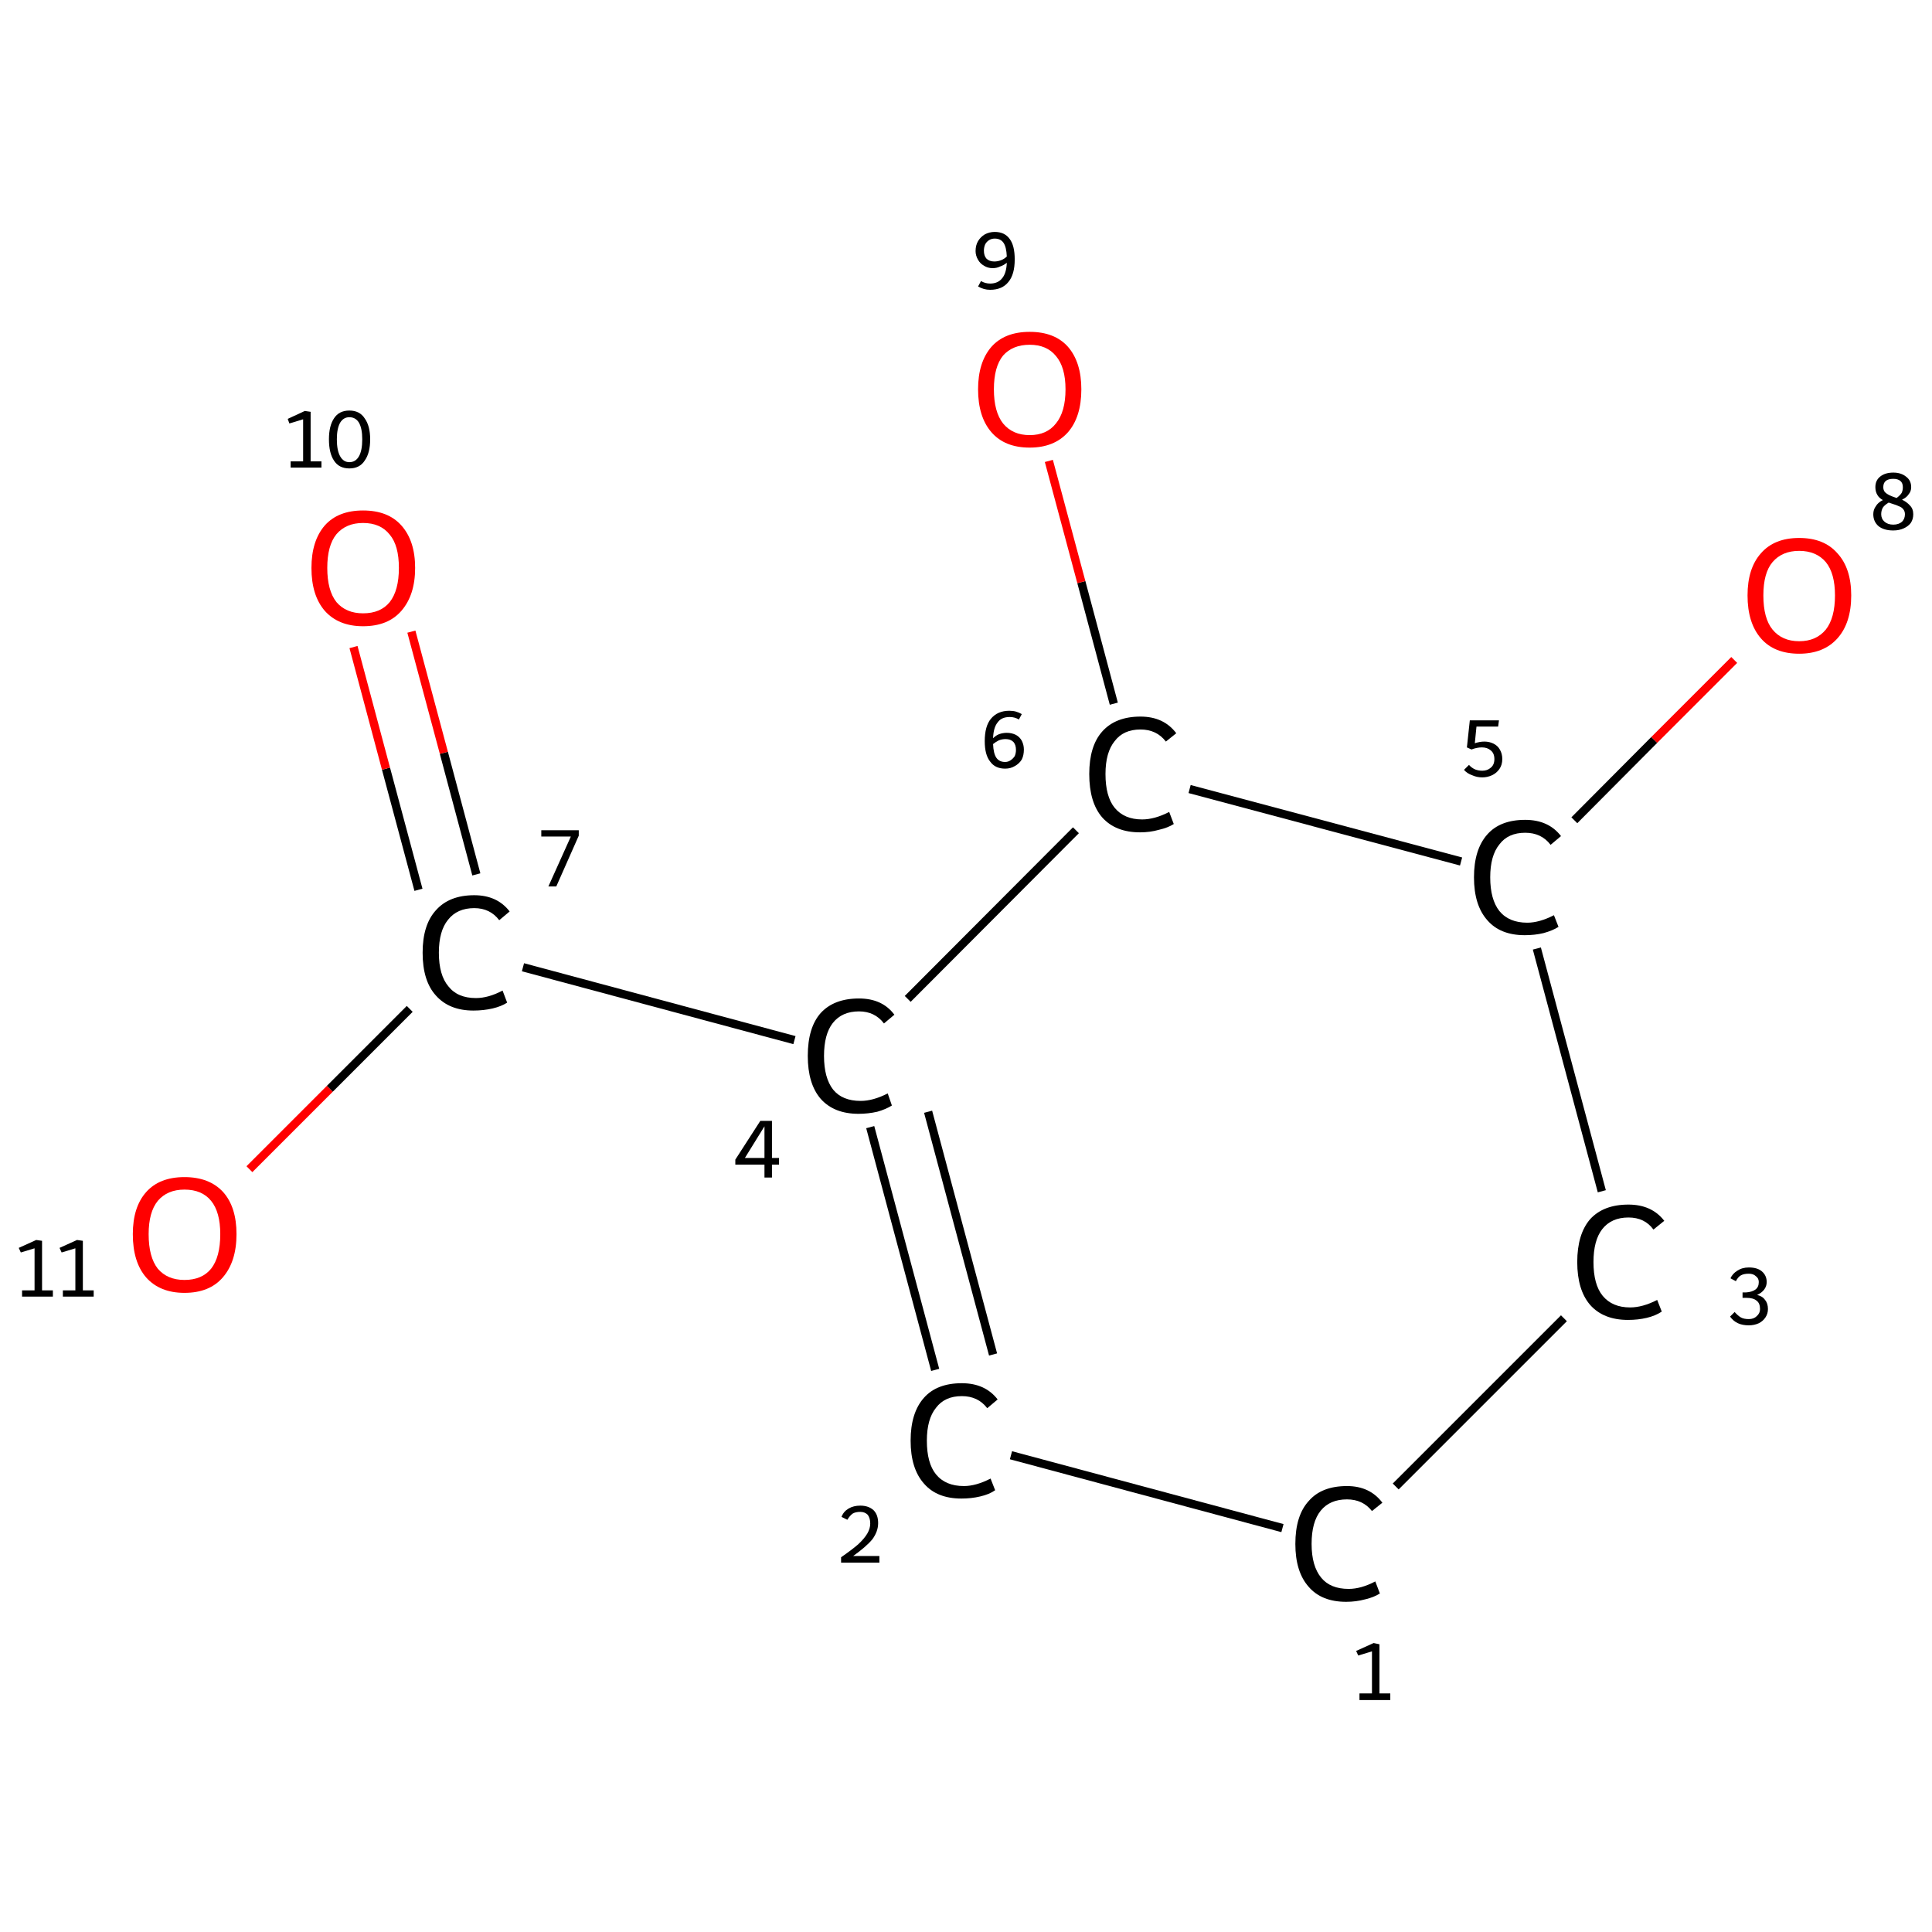 <?xml version='1.0' encoding='iso-8859-1'?>
<svg version='1.1' baseProfile='full'
              xmlns='http://www.w3.org/2000/svg'
                      xmlns:rdkit='http://www.rdkit.org/xml'
                      xmlns:xlink='http://www.w3.org/1999/xlink'
                  xml:space='preserve'
width='464px' height='464px' viewBox='0 0 464 464'>
<!-- END OF HEADER -->
<rect style='opacity:1.0;fill:#FFFFFF;stroke:none' width='464.0' height='464.0' x='0.0' y='0.0'> </rect>
<path class='bond-0 atom-0 atom-1' d='M 308.0,367.0 L 242.8,349.5' style='fill:none;fill-rule:evenodd;stroke:#000000;stroke-width:2.0px;stroke-linecap:butt;stroke-linejoin:miter;stroke-opacity:1' />
<path class='bond-1 atom-1 atom-2' d='M 224.6,329.0 L 209.0,270.7' style='fill:none;fill-rule:evenodd;stroke:#000000;stroke-width:2.0px;stroke-linecap:butt;stroke-linejoin:miter;stroke-opacity:1' />
<path class='bond-1 atom-1 atom-2' d='M 238.5,325.3 L 222.9,267.0' style='fill:none;fill-rule:evenodd;stroke:#000000;stroke-width:2.0px;stroke-linecap:butt;stroke-linejoin:miter;stroke-opacity:1' />
<path class='bond-2 atom-2 atom-3' d='M 190.8,249.8 L 125.6,232.3' style='fill:none;fill-rule:evenodd;stroke:#000000;stroke-width:2.0px;stroke-linecap:butt;stroke-linejoin:miter;stroke-opacity:1' />
<path class='bond-3 atom-3 atom-4' d='M 114.4,210.0 L 106.6,180.8' style='fill:none;fill-rule:evenodd;stroke:#000000;stroke-width:2.0px;stroke-linecap:butt;stroke-linejoin:miter;stroke-opacity:1' />
<path class='bond-3 atom-3 atom-4' d='M 106.6,180.8 L 98.8,151.7' style='fill:none;fill-rule:evenodd;stroke:#FF0000;stroke-width:2.0px;stroke-linecap:butt;stroke-linejoin:miter;stroke-opacity:1' />
<path class='bond-3 atom-3 atom-4' d='M 100.5,213.7 L 92.7,184.6' style='fill:none;fill-rule:evenodd;stroke:#000000;stroke-width:2.0px;stroke-linecap:butt;stroke-linejoin:miter;stroke-opacity:1' />
<path class='bond-3 atom-3 atom-4' d='M 92.7,184.6 L 84.9,155.4' style='fill:none;fill-rule:evenodd;stroke:#FF0000;stroke-width:2.0px;stroke-linecap:butt;stroke-linejoin:miter;stroke-opacity:1' />
<path class='bond-4 atom-3 atom-5' d='M 98.4,242.3 L 79.2,261.5' style='fill:none;fill-rule:evenodd;stroke:#000000;stroke-width:2.0px;stroke-linecap:butt;stroke-linejoin:miter;stroke-opacity:1' />
<path class='bond-4 atom-3 atom-5' d='M 79.2,261.5 L 59.9,280.8' style='fill:none;fill-rule:evenodd;stroke:#FF0000;stroke-width:2.0px;stroke-linecap:butt;stroke-linejoin:miter;stroke-opacity:1' />
<path class='bond-5 atom-2 atom-6' d='M 218.0,239.9 L 258.4,199.4' style='fill:none;fill-rule:evenodd;stroke:#000000;stroke-width:2.0px;stroke-linecap:butt;stroke-linejoin:miter;stroke-opacity:1' />
<path class='bond-6 atom-6 atom-7' d='M 267.5,169.0 L 259.7,139.8' style='fill:none;fill-rule:evenodd;stroke:#000000;stroke-width:2.0px;stroke-linecap:butt;stroke-linejoin:miter;stroke-opacity:1' />
<path class='bond-6 atom-6 atom-7' d='M 259.7,139.8 L 251.9,110.7' style='fill:none;fill-rule:evenodd;stroke:#FF0000;stroke-width:2.0px;stroke-linecap:butt;stroke-linejoin:miter;stroke-opacity:1' />
<path class='bond-7 atom-6 atom-8' d='M 285.7,189.5 L 350.9,206.9' style='fill:none;fill-rule:evenodd;stroke:#000000;stroke-width:2.0px;stroke-linecap:butt;stroke-linejoin:miter;stroke-opacity:1' />
<path class='bond-8 atom-8 atom-9' d='M 378.1,197.0 L 397.3,177.7' style='fill:none;fill-rule:evenodd;stroke:#000000;stroke-width:2.0px;stroke-linecap:butt;stroke-linejoin:miter;stroke-opacity:1' />
<path class='bond-8 atom-8 atom-9' d='M 397.3,177.7 L 416.5,158.5' style='fill:none;fill-rule:evenodd;stroke:#FF0000;stroke-width:2.0px;stroke-linecap:butt;stroke-linejoin:miter;stroke-opacity:1' />
<path class='bond-9 atom-8 atom-10' d='M 369.1,227.8 L 384.7,286.1' style='fill:none;fill-rule:evenodd;stroke:#000000;stroke-width:2.0px;stroke-linecap:butt;stroke-linejoin:miter;stroke-opacity:1' />
<path class='bond-10 atom-10 atom-0' d='M 375.6,316.6 L 335.2,357.0' style='fill:none;fill-rule:evenodd;stroke:#000000;stroke-width:2.0px;stroke-linecap:butt;stroke-linejoin:miter;stroke-opacity:1' />
<path class='atom-0' d='M 311.1 370.8
Q 311.1 364.0, 314.3 360.5
Q 317.4 356.9, 323.5 356.9
Q 329.0 356.9, 332.0 360.9
L 329.5 362.9
Q 327.3 360.1, 323.5 360.1
Q 319.4 360.1, 317.2 362.8
Q 315.0 365.5, 315.0 370.8
Q 315.0 376.1, 317.3 378.9
Q 319.5 381.6, 323.9 381.6
Q 326.9 381.6, 330.3 379.8
L 331.4 382.7
Q 330.0 383.6, 327.9 384.1
Q 325.7 384.7, 323.3 384.7
Q 317.4 384.7, 314.3 381.1
Q 311.1 377.5, 311.1 370.8
' fill='#000000'/>
<path class='atom-1' d='M 218.7 346.0
Q 218.7 339.3, 221.9 335.7
Q 225.0 332.2, 231.0 332.2
Q 236.6 332.2, 239.6 336.1
L 237.1 338.2
Q 234.9 335.3, 231.0 335.3
Q 226.9 335.3, 224.8 338.1
Q 222.6 340.8, 222.6 346.0
Q 222.6 351.4, 224.8 354.1
Q 227.1 356.9, 231.5 356.9
Q 234.4 356.9, 237.9 355.1
L 239.0 357.9
Q 237.6 358.9, 235.4 359.4
Q 233.3 359.9, 230.9 359.9
Q 225.0 359.9, 221.9 356.3
Q 218.7 352.7, 218.7 346.0
' fill='#000000'/>
<path class='atom-2' d='M 194.0 253.6
Q 194.0 246.8, 197.1 243.3
Q 200.3 239.8, 206.3 239.8
Q 211.9 239.8, 214.8 243.7
L 212.3 245.8
Q 210.1 242.9, 206.3 242.9
Q 202.2 242.9, 200.0 245.7
Q 197.9 248.4, 197.9 253.6
Q 197.9 258.9, 200.1 261.7
Q 202.3 264.4, 206.7 264.4
Q 209.7 264.4, 213.2 262.6
L 214.2 265.5
Q 212.8 266.4, 210.7 267.0
Q 208.5 267.5, 206.2 267.5
Q 200.3 267.5, 197.1 263.9
Q 194.0 260.3, 194.0 253.6
' fill='#000000'/>
<path class='atom-3' d='M 101.5 228.8
Q 101.5 222.1, 104.7 218.6
Q 107.9 215.0, 113.9 215.0
Q 119.4 215.0, 122.4 218.9
L 119.9 221.0
Q 117.7 218.1, 113.9 218.1
Q 109.8 218.1, 107.6 220.9
Q 105.4 223.6, 105.4 228.8
Q 105.4 234.2, 107.7 236.9
Q 109.9 239.7, 114.3 239.7
Q 117.3 239.7, 120.7 237.9
L 121.8 240.8
Q 120.4 241.7, 118.3 242.2
Q 116.1 242.7, 113.7 242.7
Q 107.9 242.7, 104.7 239.1
Q 101.5 235.6, 101.5 228.8
' fill='#000000'/>
<path class='atom-4' d='M 74.8 136.4
Q 74.8 129.9, 78.0 126.2
Q 81.2 122.6, 87.2 122.6
Q 93.2 122.6, 96.4 126.2
Q 99.7 129.9, 99.7 136.4
Q 99.7 142.9, 96.4 146.7
Q 93.2 150.4, 87.2 150.4
Q 81.3 150.4, 78.0 146.7
Q 74.8 143.0, 74.8 136.4
M 87.2 147.3
Q 91.4 147.3, 93.6 144.6
Q 95.8 141.8, 95.8 136.4
Q 95.8 131.0, 93.6 128.4
Q 91.4 125.6, 87.2 125.6
Q 83.1 125.6, 80.8 128.3
Q 78.6 131.0, 78.6 136.4
Q 78.6 141.8, 80.8 144.6
Q 83.1 147.3, 87.2 147.3
' fill='#FF0000'/>
<path class='atom-5' d='M 31.9 296.4
Q 31.9 289.9, 35.1 286.3
Q 38.3 282.7, 44.3 282.7
Q 50.3 282.7, 53.6 286.3
Q 56.8 289.9, 56.8 296.4
Q 56.8 303.0, 53.5 306.8
Q 50.3 310.5, 44.3 310.5
Q 38.4 310.5, 35.1 306.8
Q 31.9 303.1, 31.9 296.4
M 44.3 307.4
Q 48.5 307.4, 50.7 304.7
Q 52.9 301.9, 52.9 296.4
Q 52.9 291.1, 50.7 288.4
Q 48.5 285.7, 44.3 285.7
Q 40.2 285.7, 37.9 288.4
Q 35.7 291.1, 35.7 296.4
Q 35.7 301.9, 37.9 304.7
Q 40.2 307.4, 44.3 307.4
' fill='#FF0000'/>
<path class='atom-6' d='M 261.6 185.9
Q 261.6 179.2, 264.7 175.7
Q 267.9 172.1, 273.9 172.1
Q 279.5 172.1, 282.5 176.1
L 280.0 178.1
Q 277.8 175.2, 273.9 175.2
Q 269.8 175.2, 267.7 178.0
Q 265.5 180.7, 265.5 185.9
Q 265.5 191.3, 267.7 194.0
Q 270.0 196.8, 274.3 196.8
Q 277.3 196.8, 280.8 195.0
L 281.9 197.9
Q 280.5 198.8, 278.3 199.3
Q 276.2 199.9, 273.8 199.9
Q 267.9 199.9, 264.7 196.3
Q 261.6 192.7, 261.6 185.9
' fill='#000000'/>
<path class='atom-7' d='M 234.9 93.5
Q 234.9 87.0, 238.1 83.3
Q 241.3 79.7, 247.3 79.7
Q 253.3 79.7, 256.5 83.3
Q 259.7 87.0, 259.7 93.5
Q 259.7 100.1, 256.5 103.8
Q 253.2 107.5, 247.3 107.5
Q 241.3 107.5, 238.1 103.8
Q 234.9 100.1, 234.9 93.5
M 247.3 104.5
Q 251.4 104.5, 253.6 101.7
Q 255.9 98.9, 255.9 93.5
Q 255.9 88.2, 253.6 85.5
Q 251.4 82.8, 247.3 82.8
Q 243.2 82.8, 240.9 85.4
Q 238.7 88.1, 238.7 93.5
Q 238.7 98.9, 240.9 101.7
Q 243.2 104.5, 247.3 104.5
' fill='#FF0000'/>
<path class='atom-8' d='M 354.0 210.7
Q 354.0 204.0, 357.2 200.4
Q 360.3 196.9, 366.3 196.9
Q 371.9 196.9, 374.9 200.8
L 372.4 202.9
Q 370.2 200.0, 366.3 200.0
Q 362.2 200.0, 360.1 202.8
Q 357.9 205.5, 357.9 210.7
Q 357.9 216.0, 360.1 218.8
Q 362.4 221.6, 366.8 221.6
Q 369.7 221.6, 373.2 219.8
L 374.3 222.6
Q 372.9 223.5, 370.7 224.1
Q 368.6 224.6, 366.2 224.6
Q 360.3 224.6, 357.2 221.0
Q 354.0 217.4, 354.0 210.7
' fill='#000000'/>
<path class='atom-9' d='M 419.7 143.0
Q 419.7 136.5, 422.9 132.9
Q 426.1 129.2, 432.1 129.2
Q 438.1 129.2, 441.3 132.9
Q 444.6 136.5, 444.6 143.0
Q 444.6 149.6, 441.3 153.3
Q 438.0 157.0, 432.1 157.0
Q 426.1 157.0, 422.9 153.3
Q 419.7 149.6, 419.7 143.0
M 432.1 154.0
Q 436.2 154.0, 438.5 151.2
Q 440.7 148.4, 440.7 143.0
Q 440.7 137.7, 438.5 135.0
Q 436.2 132.3, 432.1 132.3
Q 428.0 132.3, 425.7 135.0
Q 423.5 137.6, 423.5 143.0
Q 423.5 148.5, 425.7 151.2
Q 428.0 154.0, 432.1 154.0
' fill='#FF0000'/>
<path class='atom-10' d='M 378.8 303.1
Q 378.8 296.4, 381.9 292.8
Q 385.1 289.3, 391.1 289.3
Q 396.7 289.3, 399.7 293.2
L 397.1 295.3
Q 395.0 292.4, 391.1 292.4
Q 387.0 292.4, 384.8 295.2
Q 382.7 297.9, 382.7 303.1
Q 382.7 308.5, 384.9 311.2
Q 387.2 314.0, 391.5 314.0
Q 394.5 314.0, 398.0 312.2
L 399.1 315.0
Q 397.6 316.0, 395.5 316.5
Q 393.4 317.0, 391.0 317.0
Q 385.1 317.0, 381.9 313.4
Q 378.8 309.8, 378.8 303.1
' fill='#000000'/>
<path class='note' d='M 326.5 406.7
L 329.5 406.7
L 329.5 396.6
L 326.2 397.6
L 325.7 396.5
L 329.9 394.6
L 331.3 394.9
L 331.3 406.7
L 333.9 406.7
L 333.9 408.3
L 326.5 408.3
L 326.5 406.7
' fill='#000000'/>
<path class='note' d='M 202.1 364.3
Q 202.6 363.0, 203.8 362.3
Q 205.0 361.6, 206.6 361.6
Q 208.6 361.6, 209.8 362.7
Q 210.9 363.8, 210.9 365.8
Q 210.9 367.8, 209.5 369.7
Q 208.0 371.5, 204.9 373.7
L 211.2 373.7
L 211.2 375.3
L 202.0 375.3
L 202.0 374.0
Q 204.6 372.2, 206.1 370.9
Q 207.6 369.5, 208.3 368.3
Q 209.0 367.1, 209.0 365.9
Q 209.0 364.6, 208.4 363.8
Q 207.7 363.1, 206.6 363.1
Q 205.5 363.1, 204.8 363.5
Q 204.1 364.0, 203.5 365.0
L 202.1 364.3
' fill='#000000'/>
<path class='note' d='M 185.4 278.1
L 187.1 278.1
L 187.1 279.7
L 185.4 279.7
L 185.4 282.8
L 183.6 282.8
L 183.6 279.7
L 176.6 279.7
L 176.6 278.5
L 182.6 269.2
L 185.4 269.2
L 185.4 278.1
M 178.9 278.1
L 183.6 278.1
L 183.6 270.5
L 178.9 278.1
' fill='#000000'/>
<path class='note' d='M 137.1 200.9
L 130.0 200.9
L 130.0 199.4
L 139.0 199.4
L 139.0 200.7
L 133.6 212.9
L 131.7 212.9
L 137.1 200.9
' fill='#000000'/>
<path class='note' d='M 69.8 110.8
L 72.8 110.8
L 72.8 100.7
L 69.5 101.7
L 69.1 100.6
L 73.2 98.7
L 74.6 98.9
L 74.6 110.8
L 77.2 110.8
L 77.2 112.3
L 69.8 112.3
L 69.8 110.8
' fill='#000000'/>
<path class='note' d='M 83.9 112.5
Q 81.4 112.5, 80.2 110.6
Q 79.0 108.8, 79.0 105.5
Q 79.0 102.3, 80.2 100.5
Q 81.4 98.6, 83.9 98.6
Q 86.4 98.6, 87.6 100.5
Q 88.9 102.3, 88.9 105.5
Q 88.9 108.8, 87.6 110.6
Q 86.4 112.5, 83.9 112.5
M 83.9 111.0
Q 85.4 111.0, 86.2 109.6
Q 87.0 108.2, 87.0 105.5
Q 87.0 102.9, 86.2 101.5
Q 85.4 100.2, 83.9 100.2
Q 82.5 100.2, 81.7 101.5
Q 80.9 102.9, 80.9 105.5
Q 80.9 108.2, 81.7 109.6
Q 82.5 111.0, 83.9 111.0
' fill='#000000'/>
<path class='note' d='M 5.3 309.9
L 8.3 309.9
L 8.3 299.8
L 5.0 300.8
L 4.5 299.7
L 8.7 297.8
L 10.1 298.0
L 10.1 309.9
L 12.7 309.9
L 12.7 311.4
L 5.3 311.4
L 5.3 309.9
' fill='#000000'/>
<path class='note' d='M 15.1 309.9
L 18.1 309.9
L 18.1 299.8
L 14.8 300.8
L 14.3 299.7
L 18.5 297.8
L 19.9 298.0
L 19.9 309.9
L 22.5 309.9
L 22.5 311.4
L 15.1 311.4
L 15.1 309.9
' fill='#000000'/>
<path class='note' d='M 241.8 176.0
Q 243.0 176.0, 244.0 176.5
Q 244.9 177.0, 245.4 177.9
Q 245.9 178.9, 245.9 180.0
Q 245.9 181.4, 245.4 182.4
Q 244.8 183.4, 243.7 184.0
Q 242.7 184.6, 241.4 184.6
Q 239.0 184.6, 237.8 182.9
Q 236.5 181.3, 236.5 178.0
Q 236.5 174.4, 238.0 172.6
Q 239.6 170.7, 242.4 170.7
Q 243.3 170.7, 244.0 170.9
Q 244.7 171.1, 245.4 171.5
L 244.7 172.8
Q 243.7 172.2, 242.5 172.2
Q 240.5 172.2, 239.6 173.5
Q 238.6 174.7, 238.5 177.3
Q 239.2 176.6, 240.0 176.3
Q 240.9 176.0, 241.8 176.0
M 241.4 183.0
Q 242.1 183.0, 242.7 182.6
Q 243.3 182.2, 243.7 181.6
Q 244.0 180.9, 244.0 180.1
Q 244.0 178.9, 243.4 178.2
Q 242.7 177.5, 241.5 177.5
Q 240.7 177.5, 239.9 177.8
Q 239.1 178.2, 238.5 178.7
Q 238.6 181.0, 239.3 182.0
Q 240.0 183.0, 241.4 183.0
' fill='#000000'/>
<path class='note' d='M 238.9 55.7
Q 241.3 55.7, 242.5 57.4
Q 243.7 59.0, 243.7 62.3
Q 243.7 65.9, 242.2 67.7
Q 240.7 69.6, 237.8 69.6
Q 237.0 69.6, 236.3 69.4
Q 235.6 69.2, 234.9 68.8
L 235.6 67.5
Q 236.6 68.1, 237.8 68.1
Q 239.7 68.1, 240.7 66.8
Q 241.7 65.6, 241.8 63.1
Q 241.1 63.7, 240.2 64.0
Q 239.4 64.4, 238.4 64.4
Q 237.2 64.4, 236.3 63.8
Q 235.4 63.3, 234.9 62.4
Q 234.3 61.4, 234.3 60.3
Q 234.3 58.9, 234.9 57.9
Q 235.5 56.9, 236.5 56.3
Q 237.6 55.7, 238.9 55.7
M 236.3 60.2
Q 236.3 61.4, 236.9 62.1
Q 237.6 62.8, 238.8 62.8
Q 239.6 62.8, 240.4 62.5
Q 241.2 62.2, 241.8 61.6
Q 241.7 59.3, 241.0 58.3
Q 240.3 57.3, 238.9 57.3
Q 238.1 57.3, 237.5 57.7
Q 236.9 58.1, 236.6 58.7
Q 236.3 59.4, 236.3 60.2
' fill='#000000'/>
<path class='note' d='M 356.5 178.1
Q 357.7 178.1, 358.7 178.6
Q 359.7 179.1, 360.2 180.0
Q 360.8 181.0, 360.8 182.3
Q 360.8 183.7, 360.1 184.7
Q 359.4 185.7, 358.3 186.2
Q 357.2 186.7, 356.0 186.7
Q 354.7 186.7, 353.6 186.2
Q 352.4 185.8, 351.6 184.9
L 352.8 183.7
Q 353.4 184.4, 354.3 184.8
Q 355.1 185.1, 356.0 185.1
Q 357.2 185.1, 358.0 184.4
Q 358.9 183.7, 358.9 182.3
Q 358.9 180.9, 358.0 180.2
Q 357.2 179.5, 355.9 179.5
Q 354.7 179.5, 353.4 180.0
L 352.3 179.5
L 353.0 173.0
L 360.0 173.0
L 359.8 174.5
L 354.6 174.5
L 354.2 178.5
Q 355.4 178.1, 356.5 178.1
' fill='#000000'/>
<path class='note' d='M 456.8 120.0
Q 458.0 120.6, 458.7 121.4
Q 459.5 122.2, 459.5 123.5
Q 459.5 124.7, 458.9 125.6
Q 458.3 126.4, 457.2 126.9
Q 456.1 127.4, 454.7 127.4
Q 452.5 127.4, 451.2 126.4
Q 449.9 125.3, 449.9 123.5
Q 449.9 122.4, 450.5 121.6
Q 451.0 120.7, 452.2 120.1
Q 451.3 119.6, 450.9 118.9
Q 450.4 118.1, 450.4 117.0
Q 450.4 115.4, 451.5 114.5
Q 452.7 113.5, 454.7 113.5
Q 456.6 113.5, 457.8 114.5
Q 459.0 115.4, 459.0 117.0
Q 459.0 118.0, 458.4 118.7
Q 457.9 119.5, 456.8 120.0
M 454.7 115.0
Q 453.5 115.0, 452.9 115.5
Q 452.3 116.0, 452.3 117.0
Q 452.3 117.7, 452.7 118.2
Q 453.1 118.6, 453.7 118.9
Q 454.3 119.2, 455.5 119.6
Q 456.3 119.0, 456.7 118.4
Q 457.0 117.8, 457.0 117.0
Q 457.0 116.0, 456.4 115.5
Q 455.8 115.0, 454.7 115.0
M 454.7 126.0
Q 456.0 126.0, 456.8 125.3
Q 457.5 124.6, 457.5 123.5
Q 457.5 122.8, 457.1 122.3
Q 456.7 121.8, 456.1 121.6
Q 455.5 121.3, 454.5 121.0
L 453.6 120.7
Q 452.6 121.3, 452.2 121.9
Q 451.8 122.6, 451.8 123.5
Q 451.8 124.6, 452.6 125.3
Q 453.4 126.0, 454.7 126.0
' fill='#000000'/>
<path class='note' d='M 422.0 311.0
Q 423.3 311.3, 423.9 312.2
Q 424.6 313.0, 424.6 314.4
Q 424.6 315.5, 424.0 316.4
Q 423.4 317.3, 422.4 317.8
Q 421.3 318.3, 420.0 318.3
Q 418.5 318.3, 417.4 317.8
Q 416.3 317.3, 415.5 316.2
L 416.6 315.1
Q 417.4 316.0, 418.1 316.4
Q 418.8 316.8, 420.0 316.8
Q 421.2 316.8, 421.9 316.1
Q 422.7 315.4, 422.7 314.4
Q 422.7 313.0, 421.9 312.4
Q 421.1 311.7, 419.5 311.7
L 418.5 311.7
L 418.5 310.4
L 419.3 310.4
Q 420.8 310.3, 421.6 309.7
Q 422.4 309.1, 422.4 307.9
Q 422.4 307.0, 421.7 306.5
Q 421.1 305.9, 420.0 305.9
Q 418.8 305.9, 418.1 306.3
Q 417.4 306.7, 416.9 307.7
L 415.6 307.0
Q 416.1 305.9, 417.2 305.2
Q 418.4 304.4, 420.0 304.4
Q 422.0 304.4, 423.1 305.3
Q 424.3 306.3, 424.3 307.9
Q 424.3 308.9, 423.7 309.7
Q 423.1 310.5, 422.0 311.0
' fill='#000000'/>
</svg>
